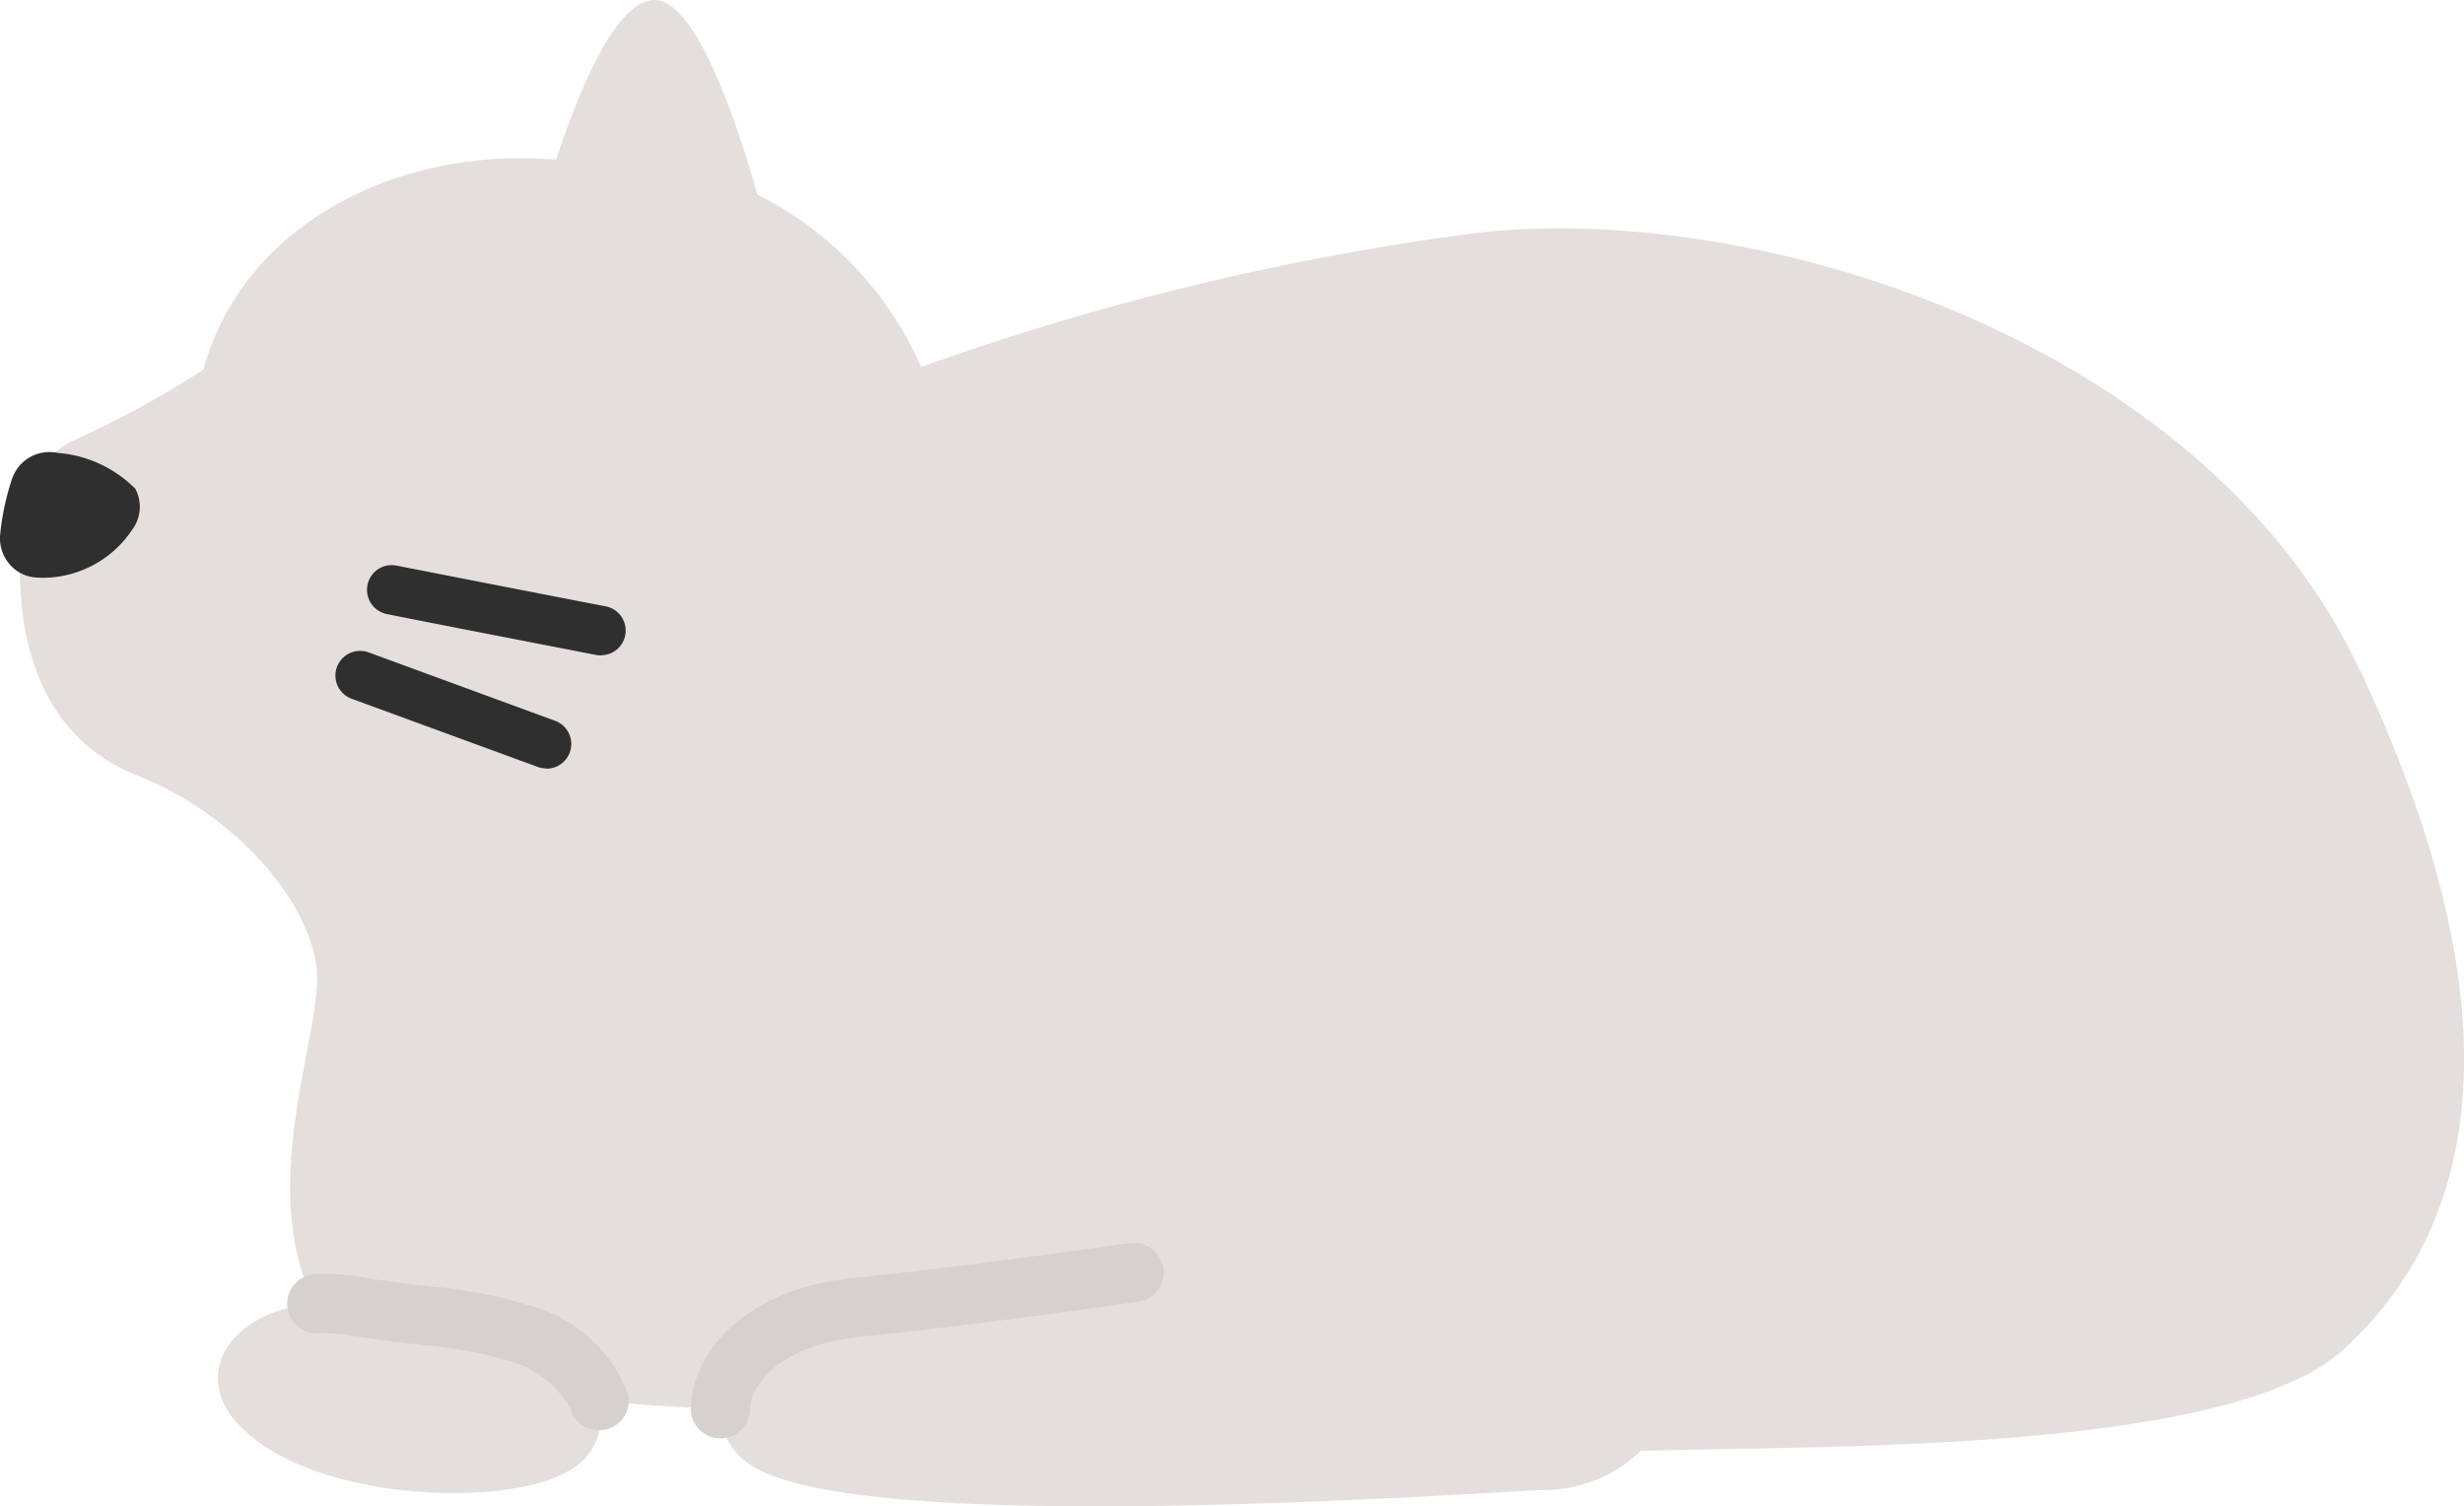 <svg xmlns="http://www.w3.org/2000/svg" xmlns:xlink="http://www.w3.org/1999/xlink" width="66.648" height="40.744" viewBox="0 0 66.648 40.744">
  <defs>
    <clipPath id="clip-path">
      <rect id="長方形_1170" data-name="長方形 1170" width="66.648" height="40.744" fill="none"/>
    </clipPath>
  </defs>
  <g id="グループ_78491" data-name="グループ 78491" transform="translate(-1374.676 -2161.313)">
    <g id="グループ_390" data-name="グループ 390" transform="translate(1374.676 2161.313)">
      <g id="グループ_389" data-name="グループ 389" transform="translate(0 0)" clip-path="url(#clip-path)">
        <path id="パス_1031" data-name="パス 1031" d="M63.9,18.128C59.783,9.346,47.9,5.462,40.126,6.286A71.853,71.853,0,0,0,24.985,9.928a9.482,9.482,0,0,0-4.426-4.666c-.73-2.531-1.809-5.471-2.915-5.25-.955.19-1.87,2.307-2.53,4.3l-.533-.023C10.8,4.123,6.68,6.01,5.57,10a27.42,27.42,0,0,1-3.421,1.875,2.368,2.368,0,0,0-1.425,1.86C.436,15.841.433,19.655,3.815,20.99c2.524,1,4.619,3.305,4.821,5.234.173,1.639-1.674,5.925-.035,9.042-2.29.142-3.623,2.034-1.748,3.579,2.152,1.776,6.887,1.89,8.509.987a1.656,1.656,0,0,0,.907-1.944c.8.085,1.88.168,3.29.216a1.73,1.73,0,0,0,.757,1.482c2.471,1.78,15.419,1.07,21.423.717a3.8,3.8,0,0,0,2.708-1.055c4.51-.159,15.849.109,18.986-2.725,3.531-3.191,4.964-8.817.471-18.4" transform="translate(-0.07 0)" fill="#e4dfdc"/>
        <path id="パス_1032" data-name="パス 1032" d="M17.549,19.721a.636.636,0,0,1-.128-.012c-.21-.041-5.162-1-5.669-1.108a.668.668,0,1,1,.275-1.308c.5.1,5.6,1.094,5.649,1.1a.668.668,0,0,1-.127,1.324" transform="translate(-1.294 -1.993)" fill="#2f2f2f"/>
        <path id="パス_1033" data-name="パス 1033" d="M15.955,23.079a.636.636,0,0,1-.23-.042L10.709,21.2a.668.668,0,1,1,.46-1.254l5.016,1.84a.668.668,0,0,1-.23,1.3" transform="translate(-1.185 -2.295)" fill="#2f2f2f"/>
        <path id="パス_1034" data-name="パス 1034" d="M3.659,14.813a3.327,3.327,0,0,0-2.1-.969,1.068,1.068,0,0,0-1.227.685,6.892,6.892,0,0,0-.328,1.52,1.076,1.076,0,0,0,.243.792,1.025,1.025,0,0,0,.711.372c.073.006.146.009.218.009a2.914,2.914,0,0,0,2.4-1.3,1.041,1.041,0,0,0,.082-1.112" transform="translate(0 -1.594)" fill="#2f2f2f"/>
        <path id="パス_1035" data-name="パス 1035" d="M21.92,43.289H21.9a.8.8,0,0,1-.778-.825c.043-1.489,1.447-3.225,4.426-3.519s7.4-.932,7.445-.938a.8.8,0,0,1,.229,1.587c-.045.006-4.512.649-7.517.947-1.924.189-2.957,1.135-2.981,1.97a.8.8,0,0,1-.8.778" transform="translate(-2.436 -4.383)" fill="#d5d1ce"/>
        <path id="パス_1036" data-name="パス 1036" d="M17.217,43.182a.8.8,0,0,1-.766-.565,2.666,2.666,0,0,0-1.72-1.323,10.431,10.431,0,0,0-2.247-.411c-.587-.07-1.254-.149-1.993-.274a3.957,3.957,0,0,0-.867-.052.8.8,0,0,1-.085-1.6,5.586,5.586,0,0,1,1.22.073c.7.119,1.346.2,1.915.263a11.642,11.642,0,0,1,2.614.5,3.929,3.929,0,0,1,2.695,2.352.8.8,0,0,1-.529,1,.788.788,0,0,1-.237.036" transform="translate(-1.013 -4.492)" fill="#d5d1ce"/>
      </g>
    </g>
  </g>
</svg>
